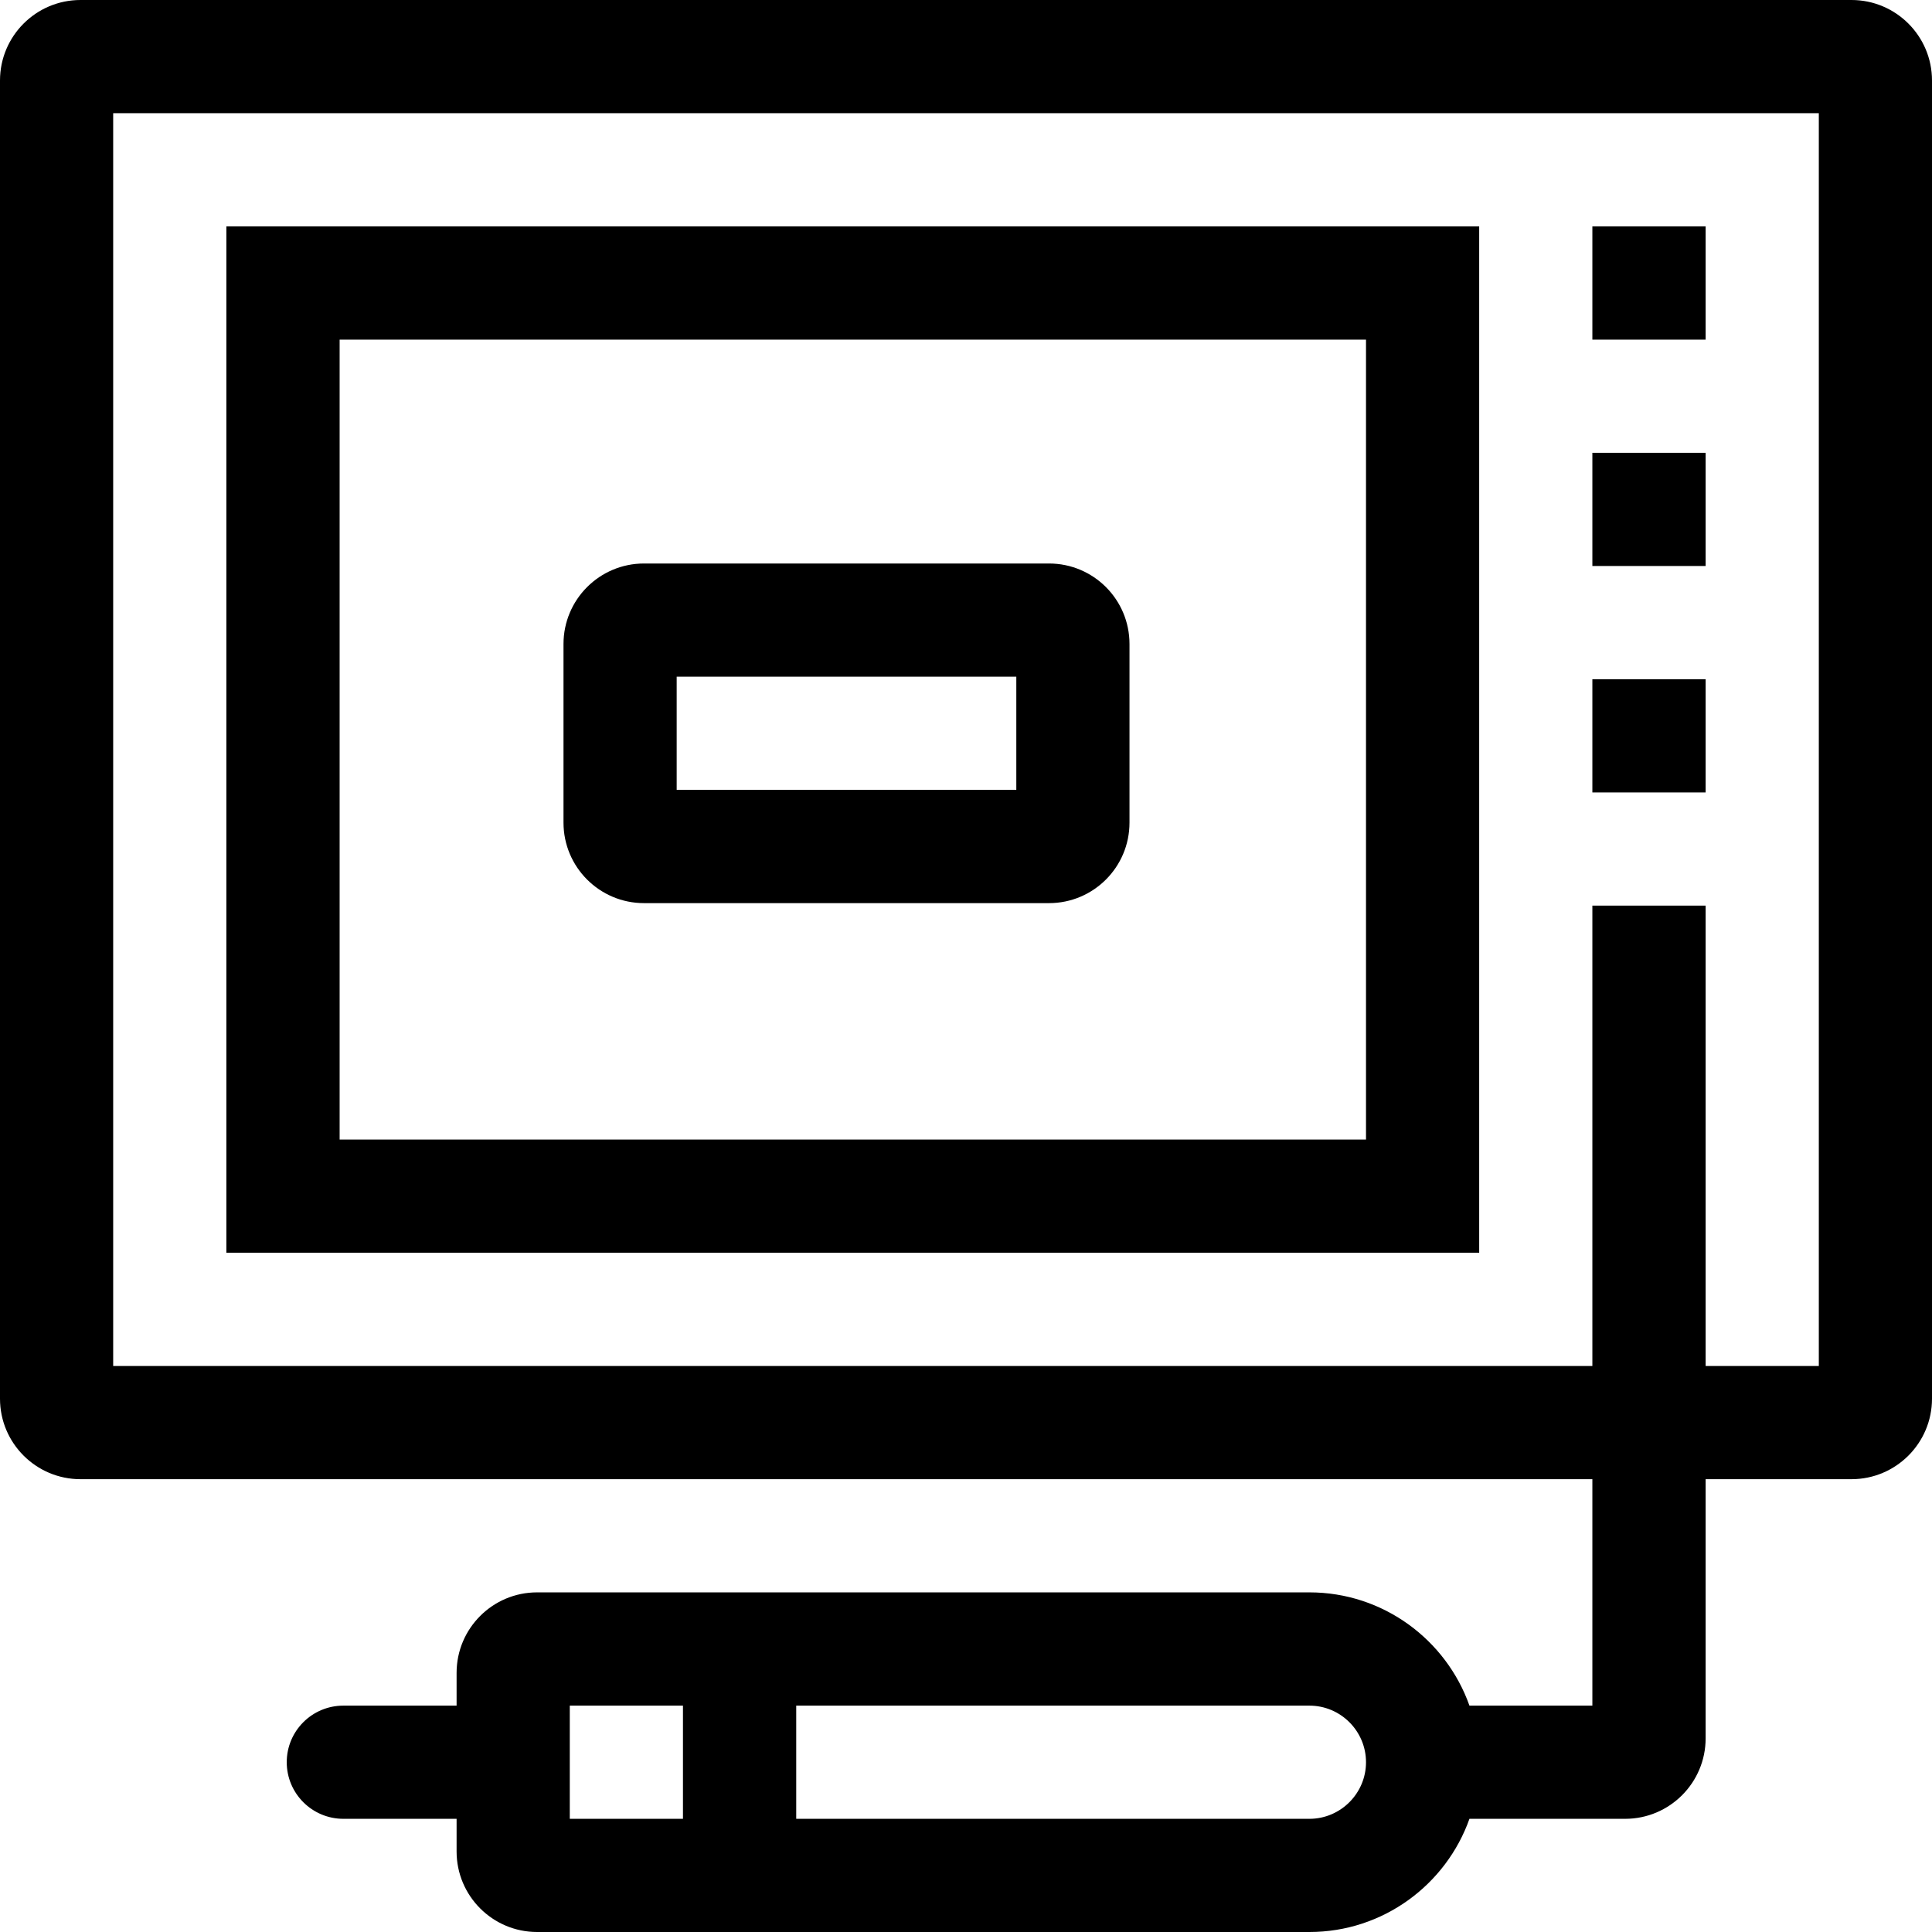 <svg width="24" height="24" viewBox="0 0 24 24" fill="none" xmlns="http://www.w3.org/2000/svg">
<g clip-path="url(#clip0_362_19)">
<g clip-path="url(#clip1_362_19)">
<path d="M2.812 2.812V15.562H18.375V2.812H2.812ZM16.969 14.156H4.219V4.219H16.969V14.156Z" fill="black"/>
<path d="M14.031 8C14.031 7.448 13.584 7 13.031 7H8C7.448 7 7 7.448 7 8V10.219C7 10.771 7.448 11.219 8 11.219H13.031C13.584 11.219 14.031 10.771 14.031 10.219V8ZM12.625 9.812H8.406V8.406H12.625V9.812Z" fill="black"/>
<path d="M0 17.375C0 17.927 0.448 18.375 1 18.375H19.781V21.188H18.254C17.964 20.369 17.182 19.781 16.266 19.781H6.672C6.12 19.781 5.672 20.229 5.672 20.781V21.188H4.266C3.877 21.188 3.562 21.502 3.562 21.891C3.562 22.279 3.877 22.594 4.266 22.594H5.672V23C5.672 23.552 6.12 24 6.672 24H16.266C17.182 24 17.964 23.412 18.254 22.594H20.188C20.74 22.594 21.188 22.146 21.188 21.594V18.375H23C23.552 18.375 24 17.927 24 17.375V1C24 0.448 23.552 0 23 0H1C0.448 0 0 0.448 0 1V17.375ZM7.078 21.188H8.484V22.594H7.078V21.188ZM16.266 22.594H9.891V21.188H16.266C16.653 21.188 16.969 21.503 16.969 21.891C16.969 22.278 16.653 22.594 16.266 22.594ZM1.406 1.406H22.594V16.969H21.188V11.25H19.781V16.969H1.406V1.406Z" fill="black"/>
<path d="M19.781 2.812H21.188V4.219H19.781V2.812Z" fill="black"/>
<path d="M19.781 5.625H21.188V7.031H19.781V5.625Z" fill="black"/>
<path d="M19.781 8.438H21.188V9.844H19.781V8.438Z" fill="black"/>
</g>
</g>
<defs>
<clipPath id="clip0_362_19">
<rect width="24" height="24" fill="white"/>
</clipPath>
<clipPath id="clip1_362_19">
<rect width="24" height="24" fill="white"/>
</clipPath>
</defs>
</svg>
